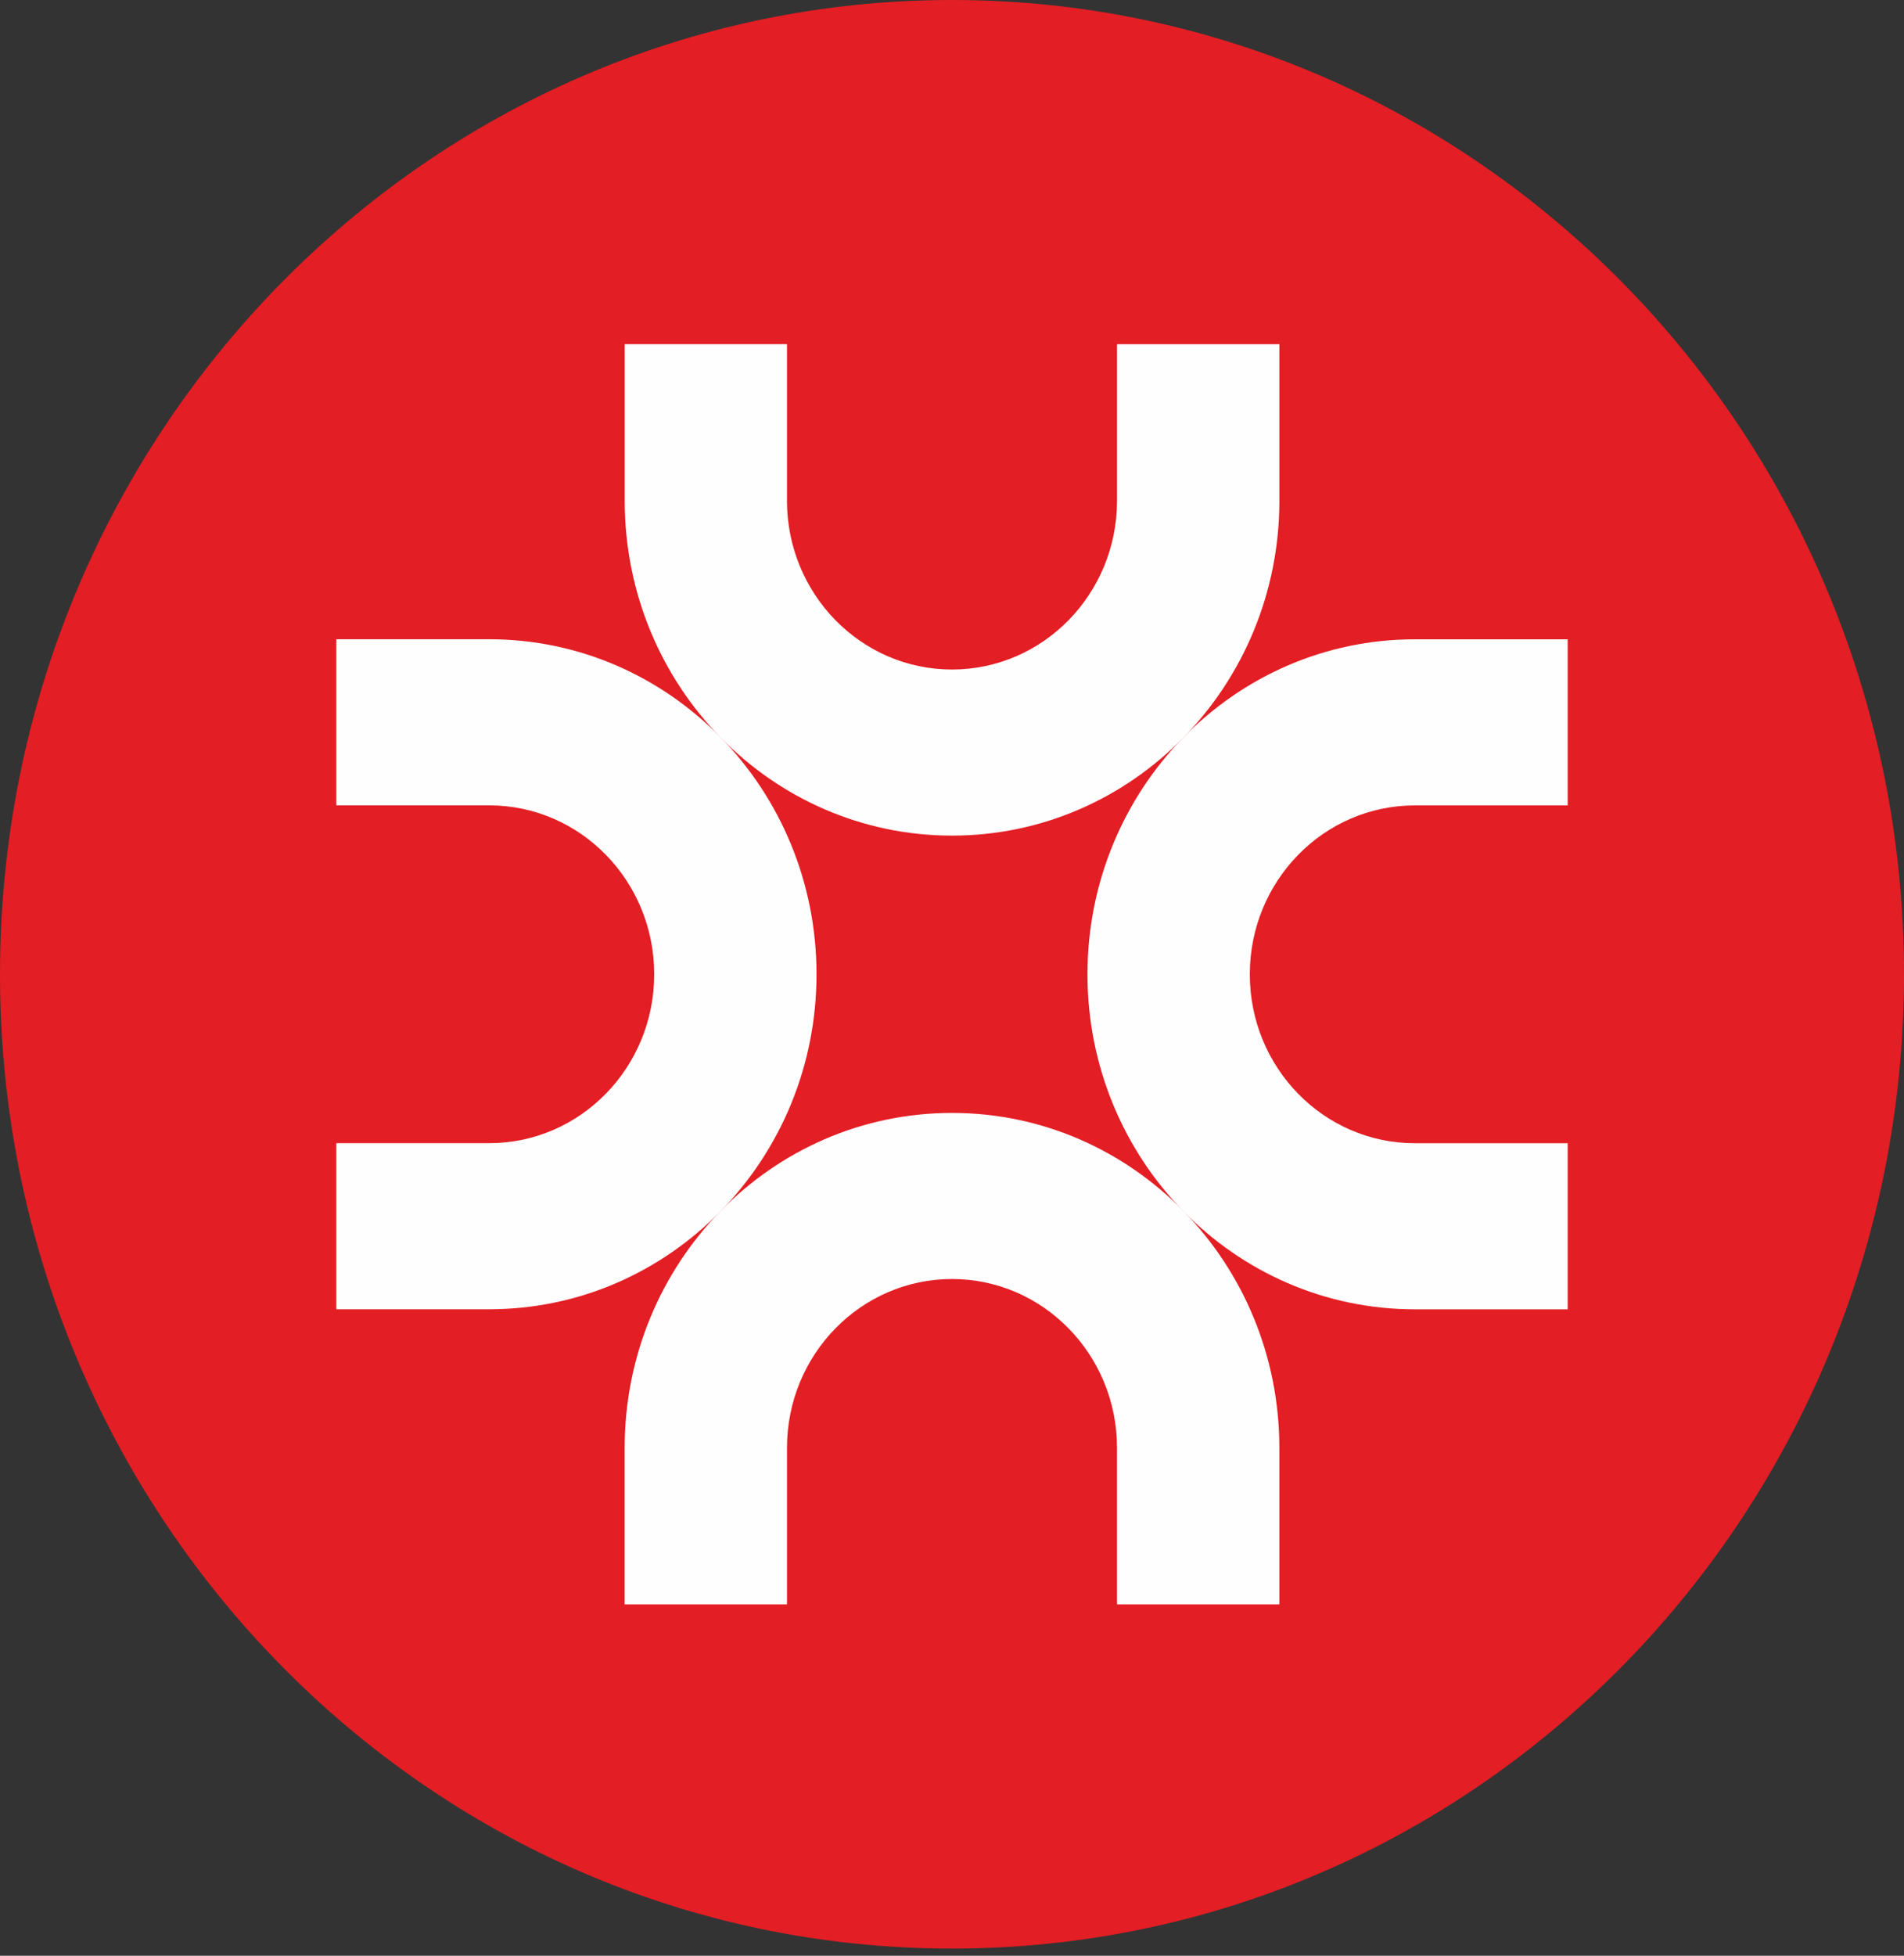 <svg width="150" height="154" viewBox="0 0 150 154" fill="none" xmlns="http://www.w3.org/2000/svg">
<rect x="0" y="0" width="150" height="154" fill="#333333" stroke="none"/>
<path fill-rule="evenodd" clip-rule="evenodd" d="M75 0C116.42 0 150 34.347 150 76.718C150 119.089 116.42 153.436 75 153.436C33.58 153.436 0 119.089 0 76.718C0 34.35 33.58 0 75 0Z" fill="#E31E24"/>
<path fill-rule="evenodd" clip-rule="evenodd" d="M26.497 90.016H38.483H38.539C45.719 90.016 51.539 84.061 51.539 76.716C51.539 69.37 45.719 63.416 38.539 63.416H26.497V53.384V50.336H38.539C52.782 50.336 64.326 62.147 64.326 76.716C64.326 91.284 52.78 103.095 38.539 103.095H38.437H26.497V100.048V90.013V90.016Z" fill="#FEFEFE"/>
<path fill-rule="evenodd" clip-rule="evenodd" d="M123.504 63.42H111.518H111.462C104.282 63.42 98.462 69.375 98.462 76.72C98.462 84.065 104.282 90.02 111.462 90.02H123.504V100.052V103.099H111.462C97.219 103.099 85.673 91.288 85.673 76.72C85.673 62.152 97.219 50.341 111.462 50.341H111.564H123.504V53.388V63.42Z" fill="#FEFEFE"/>
<path fill-rule="evenodd" clip-rule="evenodd" d="M61.999 27.104V39.364V39.42C61.999 46.765 67.82 52.72 75 52.72C82.18 52.72 88.002 46.768 88.002 39.42V27.104H97.81H100.792V39.42C100.792 53.989 89.245 65.799 75.002 65.799C60.759 65.799 49.215 53.989 49.215 39.42V39.316V27.101H52.194H62.002L61.999 27.104Z" fill="#FEFEFE"/>
<path fill-rule="evenodd" clip-rule="evenodd" d="M88.001 126.333V114.072V114.014C88.001 106.668 82.18 100.713 75 100.713C67.82 100.713 62 106.668 62 114.014V126.33H52.192H49.211V114.014C49.211 99.445 60.757 87.634 75 87.634C89.243 87.634 100.79 99.445 100.79 114.014V114.118V126.33H97.811H88.003L88.001 126.333Z" fill="#FEFEFE"/>
</svg>
